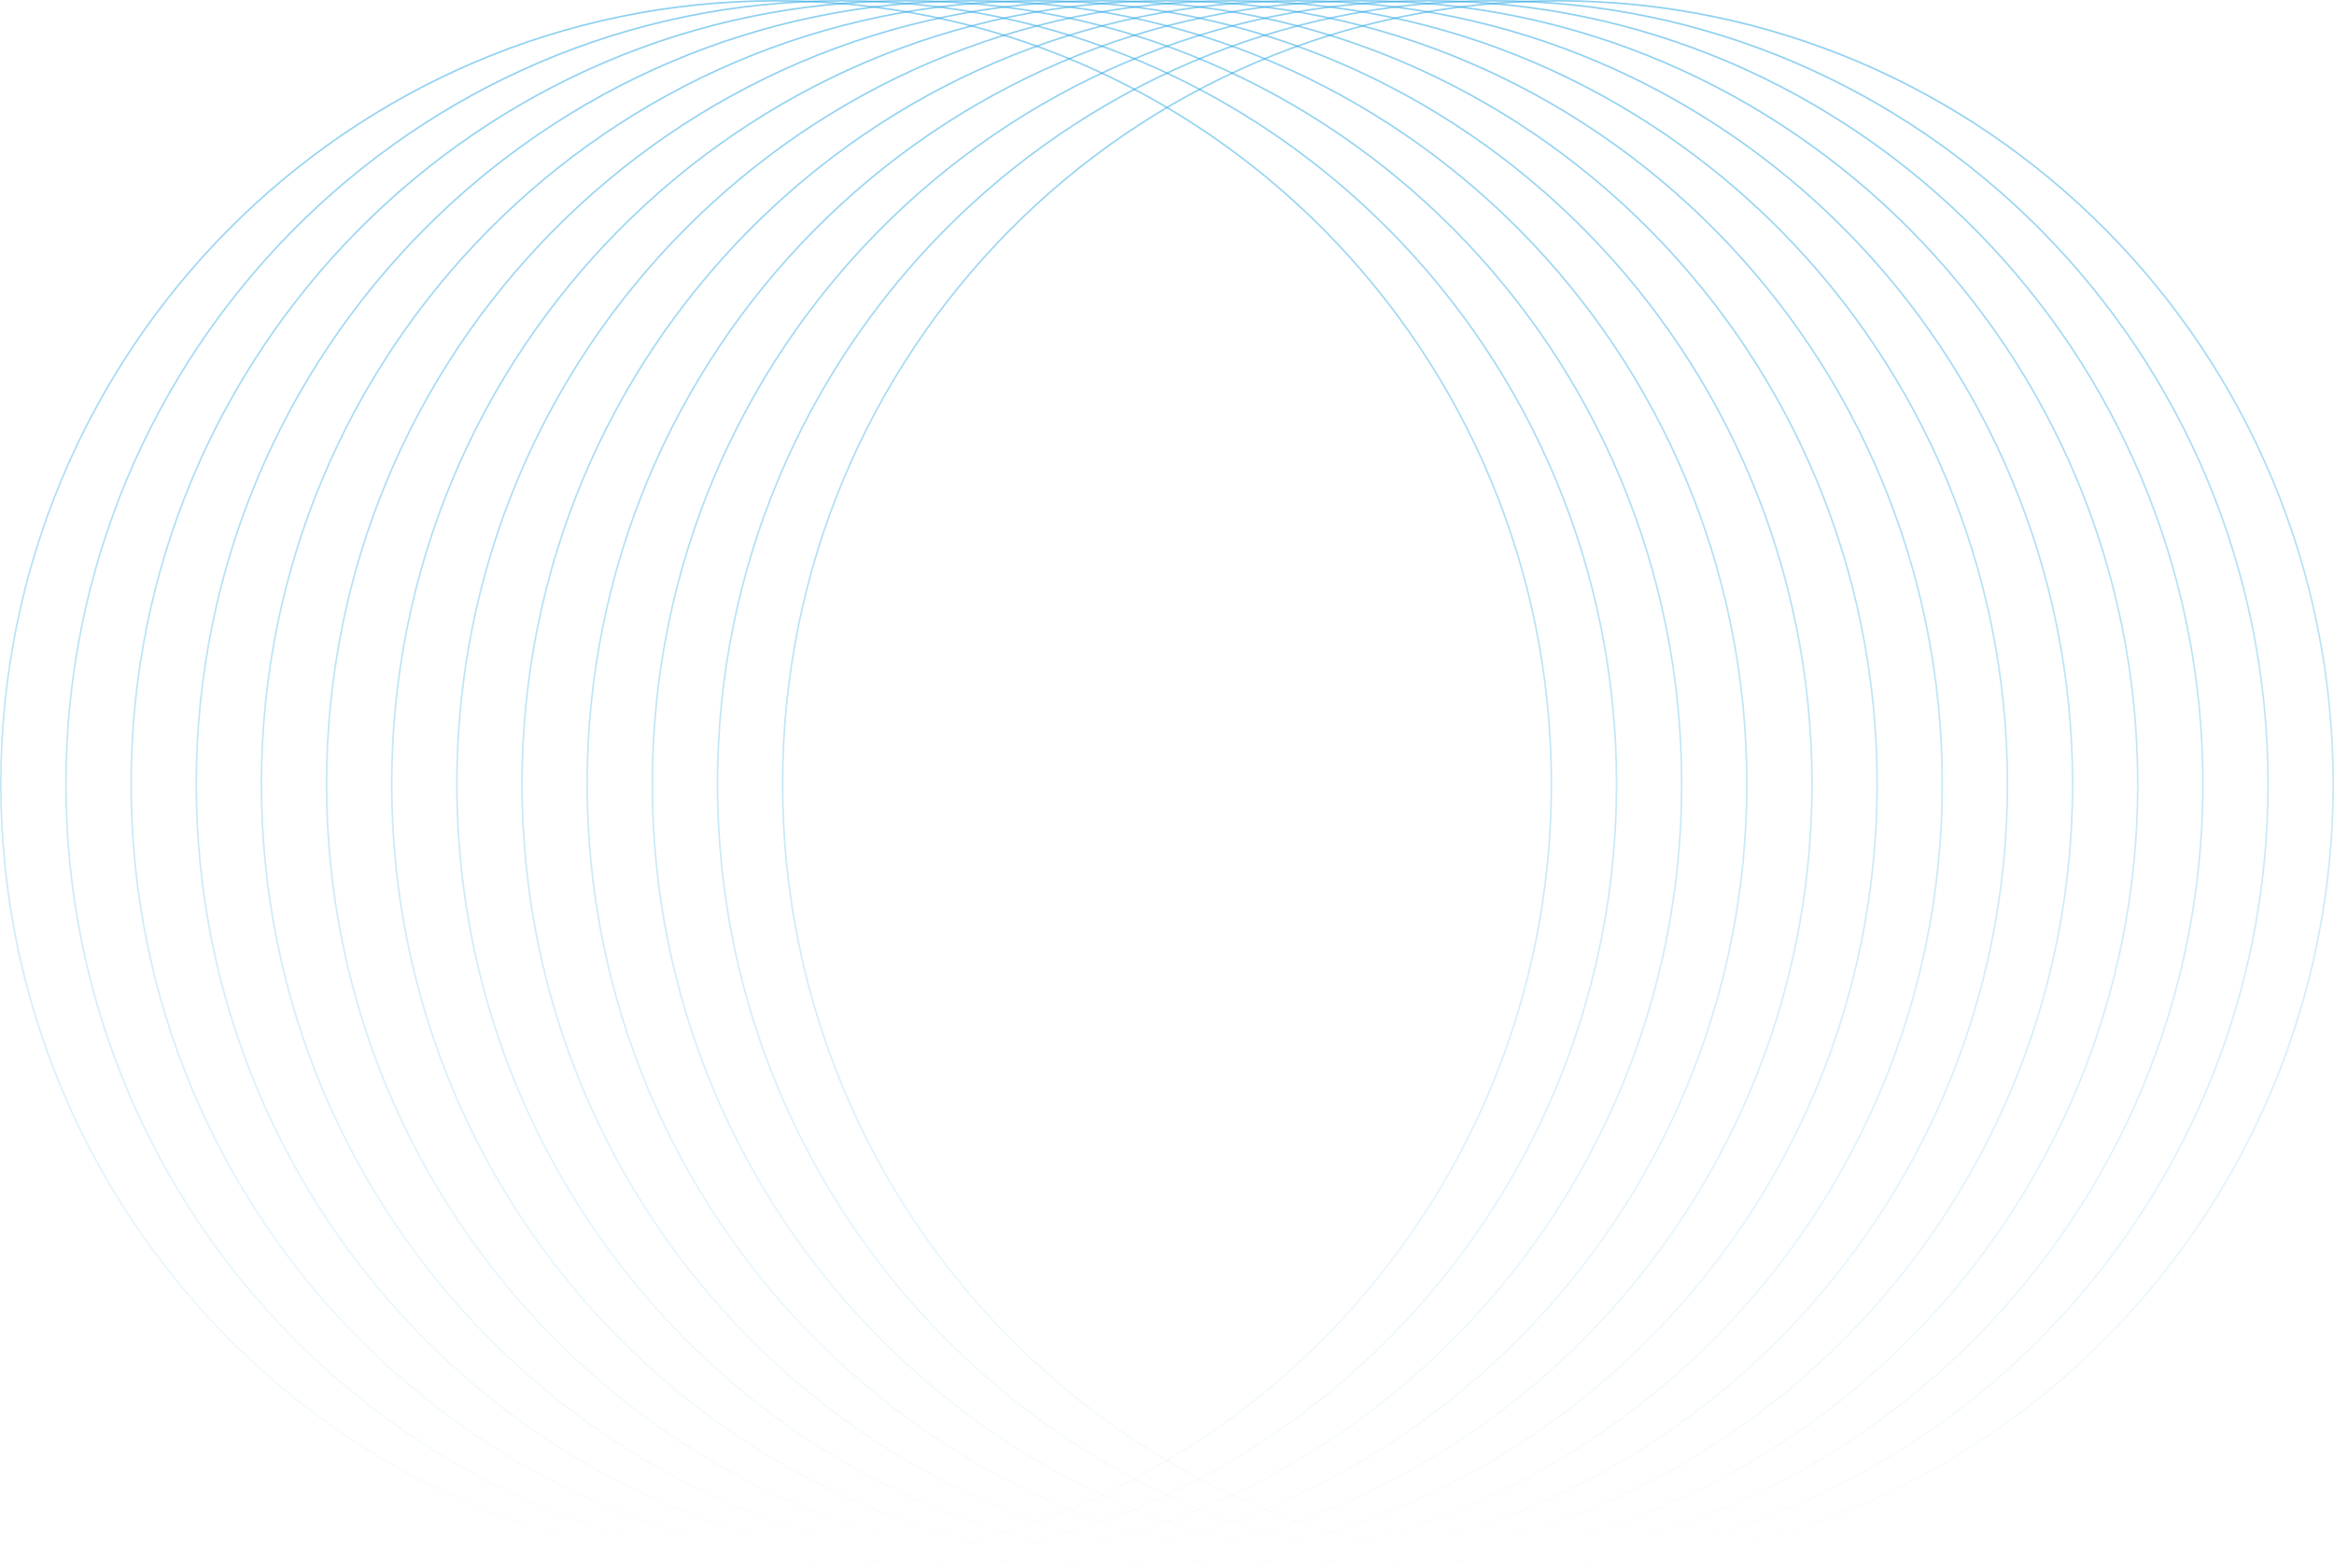 <?xml version="1.0" encoding="UTF-8"?> <svg xmlns="http://www.w3.org/2000/svg" width="1433" height="963" viewBox="0 0 1433 963" fill="none"> <path fill-rule="evenodd" clip-rule="evenodd" d="M476.5 962C739.102 962 952 746.883 952 481.5C952 216.117 739.102 1 476.5 1C213.898 1 1 216.117 1 481.5C1 746.883 213.898 962 476.5 962ZM476.5 963C739.664 963 953 747.425 953 481.5C953 215.575 739.664 0 476.5 0C213.336 0 0 215.575 0 481.5C0 747.425 213.336 963 476.5 963Z" fill="url(#paint0_linear_37_114)" fill-opacity="0.5"></path> <path fill-rule="evenodd" clip-rule="evenodd" d="M516.5 962C779.102 962 992 746.883 992 481.5C992 216.117 779.102 1 516.5 1C253.898 1 41 216.117 41 481.5C41 746.883 253.898 962 516.5 962ZM516.5 963C779.664 963 993 747.425 993 481.5C993 215.575 779.664 0 516.5 0C253.336 0 40 215.575 40 481.5C40 747.425 253.336 963 516.5 963Z" fill="url(#paint1_linear_37_114)" fill-opacity="0.5"></path> <path fill-rule="evenodd" clip-rule="evenodd" d="M556.5 962C819.102 962 1032 746.883 1032 481.5C1032 216.117 819.102 1 556.5 1C293.898 1 81 216.117 81 481.5C81 746.883 293.898 962 556.5 962ZM556.5 963C819.664 963 1033 747.425 1033 481.5C1033 215.575 819.664 0 556.5 0C293.336 0 80 215.575 80 481.5C80 747.425 293.336 963 556.5 963Z" fill="url(#paint2_linear_37_114)" fill-opacity="0.5"></path> <path fill-rule="evenodd" clip-rule="evenodd" d="M596.5 962C859.102 962 1072 746.883 1072 481.5C1072 216.117 859.102 1 596.5 1C333.898 1 121 216.117 121 481.5C121 746.883 333.898 962 596.5 962ZM596.5 963C859.664 963 1073 747.425 1073 481.5C1073 215.575 859.664 0 596.5 0C333.336 0 120 215.575 120 481.5C120 747.425 333.336 963 596.5 963Z" fill="url(#paint3_linear_37_114)" fill-opacity="0.5"></path> <path fill-rule="evenodd" clip-rule="evenodd" d="M636.5 962C899.102 962 1112 746.883 1112 481.5C1112 216.117 899.102 1 636.5 1C373.898 1 161 216.117 161 481.5C161 746.883 373.898 962 636.5 962ZM636.5 963C899.664 963 1113 747.425 1113 481.5C1113 215.575 899.664 0 636.5 0C373.336 0 160 215.575 160 481.5C160 747.425 373.336 963 636.5 963Z" fill="url(#paint4_linear_37_114)" fill-opacity="0.5"></path> <path fill-rule="evenodd" clip-rule="evenodd" d="M676.5 962C939.102 962 1152 746.883 1152 481.5C1152 216.117 939.102 1 676.5 1C413.898 1 201 216.117 201 481.5C201 746.883 413.898 962 676.5 962ZM676.5 963C939.664 963 1153 747.425 1153 481.5C1153 215.575 939.664 0 676.5 0C413.336 0 200 215.575 200 481.5C200 747.425 413.336 963 676.5 963Z" fill="url(#paint5_linear_37_114)" fill-opacity="0.5"></path> <path fill-rule="evenodd" clip-rule="evenodd" d="M716.5 962C979.102 962 1192 746.883 1192 481.5C1192 216.117 979.102 1 716.5 1C453.898 1 241 216.117 241 481.5C241 746.883 453.898 962 716.5 962ZM716.5 963C979.664 963 1193 747.425 1193 481.5C1193 215.575 979.664 0 716.5 0C453.336 0 240 215.575 240 481.5C240 747.425 453.336 963 716.5 963Z" fill="url(#paint6_linear_37_114)" fill-opacity="0.5"></path> <path fill-rule="evenodd" clip-rule="evenodd" d="M756.5 962C1019.1 962 1232 746.883 1232 481.5C1232 216.117 1019.1 1 756.5 1C493.898 1 281 216.117 281 481.5C281 746.883 493.898 962 756.5 962ZM756.5 963C1019.66 963 1233 747.425 1233 481.5C1233 215.575 1019.66 0 756.5 0C493.336 0 280 215.575 280 481.5C280 747.425 493.336 963 756.5 963Z" fill="url(#paint7_linear_37_114)" fill-opacity="0.5"></path> <path fill-rule="evenodd" clip-rule="evenodd" d="M796.5 962C1059.1 962 1272 746.883 1272 481.5C1272 216.117 1059.1 1 796.5 1C533.898 1 321 216.117 321 481.5C321 746.883 533.898 962 796.5 962ZM796.5 963C1059.66 963 1273 747.425 1273 481.5C1273 215.575 1059.66 0 796.5 0C533.336 0 320 215.575 320 481.5C320 747.425 533.336 963 796.5 963Z" fill="url(#paint8_linear_37_114)" fill-opacity="0.5"></path> <path fill-rule="evenodd" clip-rule="evenodd" d="M836.5 962C1099.1 962 1312 746.883 1312 481.5C1312 216.117 1099.1 1 836.5 1C573.898 1 361 216.117 361 481.5C361 746.883 573.898 962 836.5 962ZM836.5 963C1099.66 963 1313 747.425 1313 481.5C1313 215.575 1099.66 0 836.5 0C573.336 0 360 215.575 360 481.5C360 747.425 573.336 963 836.5 963Z" fill="url(#paint9_linear_37_114)" fill-opacity="0.5"></path> <path fill-rule="evenodd" clip-rule="evenodd" d="M876.5 962C1139.1 962 1352 746.883 1352 481.5C1352 216.117 1139.1 1 876.5 1C613.898 1 401 216.117 401 481.5C401 746.883 613.898 962 876.5 962ZM876.5 963C1139.66 963 1353 747.425 1353 481.5C1353 215.575 1139.66 0 876.5 0C613.336 0 400 215.575 400 481.5C400 747.425 613.336 963 876.5 963Z" fill="url(#paint10_linear_37_114)" fill-opacity="0.5"></path> <path fill-rule="evenodd" clip-rule="evenodd" d="M916.5 962C1179.1 962 1392 746.883 1392 481.5C1392 216.117 1179.1 1 916.5 1C653.898 1 441 216.117 441 481.5C441 746.883 653.898 962 916.5 962ZM916.5 963C1179.66 963 1393 747.425 1393 481.5C1393 215.575 1179.66 0 916.5 0C653.336 0 440 215.575 440 481.5C440 747.425 653.336 963 916.5 963Z" fill="url(#paint11_linear_37_114)" fill-opacity="0.5"></path> <path fill-rule="evenodd" clip-rule="evenodd" d="M956.5 962C1219.1 962 1432 746.883 1432 481.5C1432 216.117 1219.1 1 956.5 1C693.898 1 481 216.117 481 481.5C481 746.883 693.898 962 956.5 962ZM956.5 963C1219.66 963 1433 747.425 1433 481.5C1433 215.575 1219.66 0 956.5 0C693.336 0 480 215.575 480 481.5C480 747.425 693.336 963 956.5 963Z" fill="url(#paint12_linear_37_114)" fill-opacity="0.5"></path> <defs> <linearGradient id="paint0_linear_37_114" x1="476.5" y1="0" x2="476.5" y2="963" gradientUnits="userSpaceOnUse"> <stop stop-color="#1AA0E1"></stop> <stop offset="1" stop-color="#1AA0E1" stop-opacity="0"></stop> </linearGradient> <linearGradient id="paint1_linear_37_114" x1="516.5" y1="0" x2="516.5" y2="963" gradientUnits="userSpaceOnUse"> <stop stop-color="#1AA0E1"></stop> <stop offset="1" stop-color="#1AA0E1" stop-opacity="0"></stop> </linearGradient> <linearGradient id="paint2_linear_37_114" x1="556.5" y1="0" x2="556.5" y2="963" gradientUnits="userSpaceOnUse"> <stop stop-color="#1AA0E1"></stop> <stop offset="1" stop-color="#1AA0E1" stop-opacity="0"></stop> </linearGradient> <linearGradient id="paint3_linear_37_114" x1="596.5" y1="0" x2="596.5" y2="963" gradientUnits="userSpaceOnUse"> <stop stop-color="#1AA0E1"></stop> <stop offset="1" stop-color="#1AA0E1" stop-opacity="0"></stop> </linearGradient> <linearGradient id="paint4_linear_37_114" x1="636.5" y1="0" x2="636.5" y2="963" gradientUnits="userSpaceOnUse"> <stop stop-color="#1AA0E1"></stop> <stop offset="1" stop-color="#1AA0E1" stop-opacity="0"></stop> </linearGradient> <linearGradient id="paint5_linear_37_114" x1="676.5" y1="0" x2="676.5" y2="963" gradientUnits="userSpaceOnUse"> <stop stop-color="#1AA0E1"></stop> <stop offset="1" stop-color="#1AA0E1" stop-opacity="0"></stop> </linearGradient> <linearGradient id="paint6_linear_37_114" x1="716.5" y1="0" x2="716.5" y2="963" gradientUnits="userSpaceOnUse"> <stop stop-color="#1AA0E1"></stop> <stop offset="1" stop-color="#1AA0E1" stop-opacity="0"></stop> </linearGradient> <linearGradient id="paint7_linear_37_114" x1="756.5" y1="0" x2="756.5" y2="963" gradientUnits="userSpaceOnUse"> <stop stop-color="#1AA0E1"></stop> <stop offset="1" stop-color="#1AA0E1" stop-opacity="0"></stop> </linearGradient> <linearGradient id="paint8_linear_37_114" x1="796.5" y1="0" x2="796.5" y2="963" gradientUnits="userSpaceOnUse"> <stop stop-color="#1AA0E1"></stop> <stop offset="1" stop-color="#1AA0E1" stop-opacity="0"></stop> </linearGradient> <linearGradient id="paint9_linear_37_114" x1="836.5" y1="0" x2="836.5" y2="963" gradientUnits="userSpaceOnUse"> <stop stop-color="#1AA0E1"></stop> <stop offset="1" stop-color="#1AA0E1" stop-opacity="0"></stop> </linearGradient> <linearGradient id="paint10_linear_37_114" x1="876.5" y1="0" x2="876.5" y2="963" gradientUnits="userSpaceOnUse"> <stop stop-color="#1AA0E1"></stop> <stop offset="1" stop-color="#1AA0E1" stop-opacity="0"></stop> </linearGradient> <linearGradient id="paint11_linear_37_114" x1="916.5" y1="0" x2="916.5" y2="963" gradientUnits="userSpaceOnUse"> <stop stop-color="#1AA0E1"></stop> <stop offset="1" stop-color="#1AA0E1" stop-opacity="0"></stop> </linearGradient> <linearGradient id="paint12_linear_37_114" x1="956.5" y1="0" x2="956.5" y2="963" gradientUnits="userSpaceOnUse"> <stop stop-color="#1AA0E1"></stop> <stop offset="1" stop-color="#1AA0E1" stop-opacity="0"></stop> </linearGradient> </defs> </svg> 